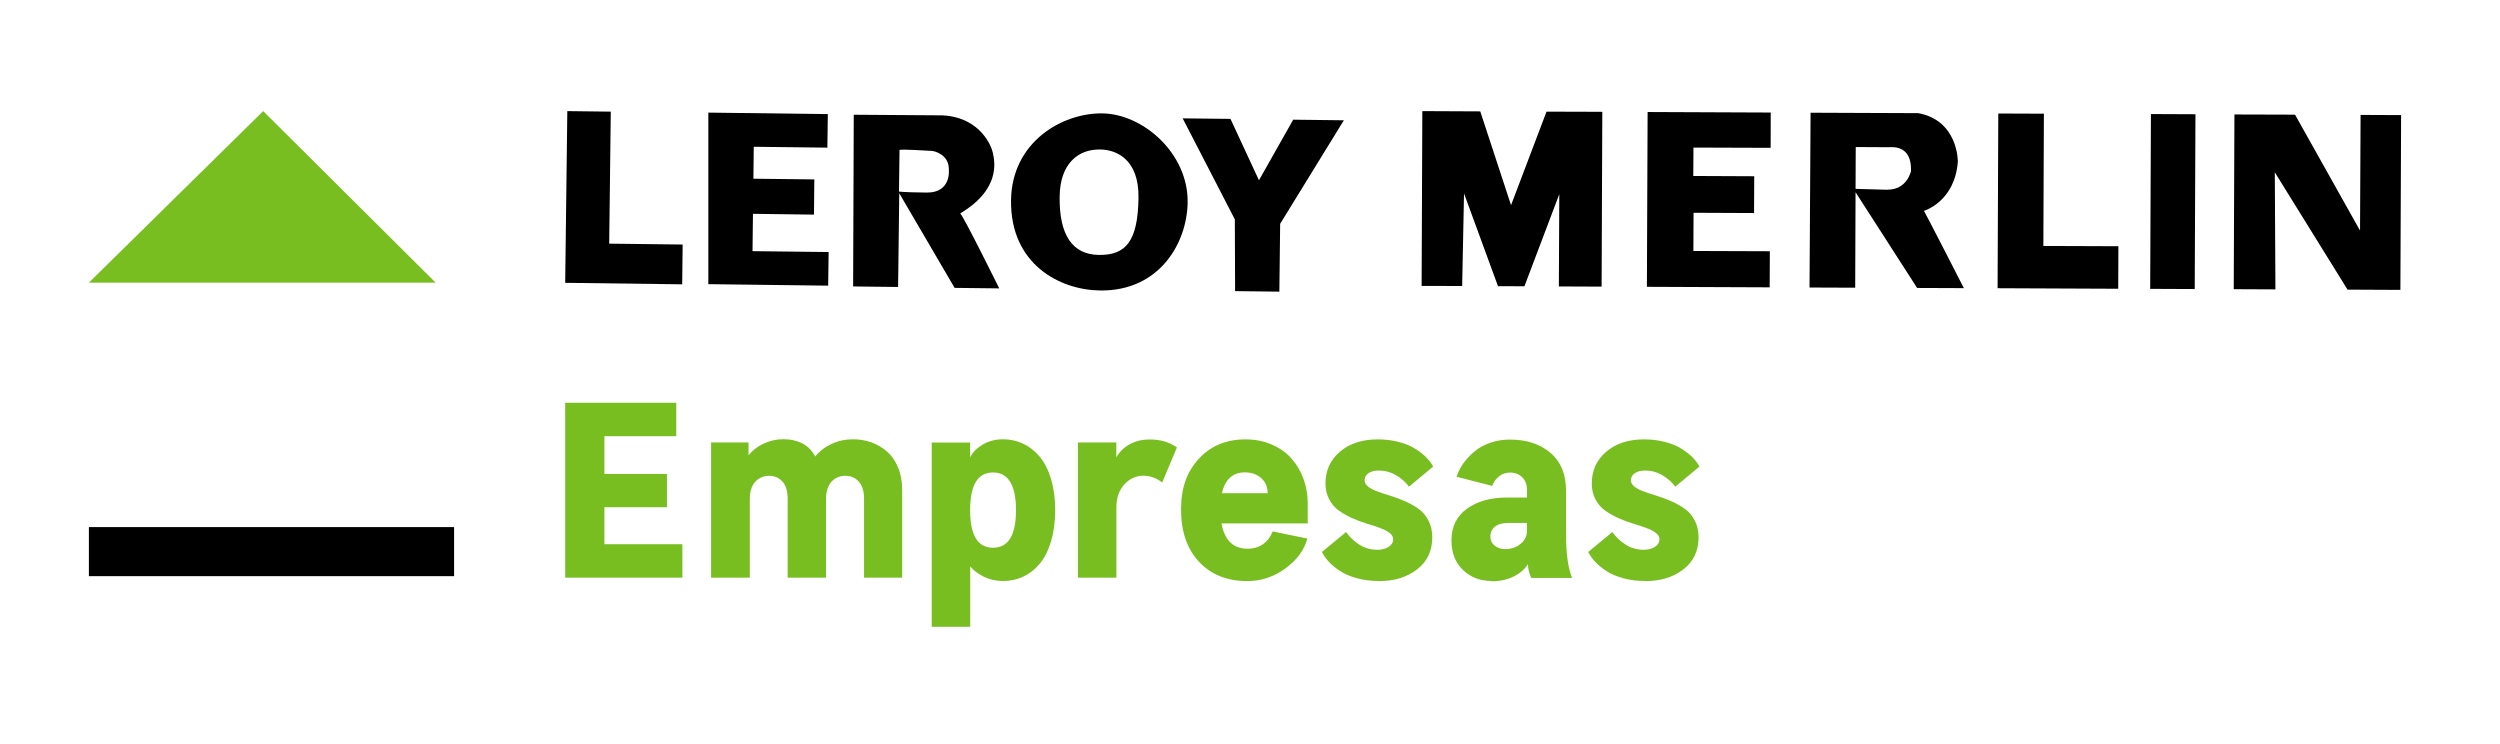 <svg width="225" height="67" viewBox="0 0 225 67" fill="none" xmlns="http://www.w3.org/2000/svg">
<path fill-rule="evenodd" clip-rule="evenodd" d="M8 25.438H39.207L23.687 10L8 25.438Z" fill="#78BE20"/>
<path d="M40.868 47.438H8V51.854H40.868V47.438Z" fill="black"/>
<path fill-rule="evenodd" clip-rule="evenodd" d="M116.388 10.771L113.306 16.226L110.743 10.699L106.44 10.652L111.135 19.744L111.159 26.201L115.142 26.249L115.214 20.142L120.946 10.826L116.388 10.771Z" fill="black"/>
<path fill-rule="evenodd" clip-rule="evenodd" d="M89.26 13.439C89.26 13.439 88.398 10.556 84.805 10.382L76.838 10.326L76.782 25.78L80.829 25.828L80.933 17.394L85.915 25.908L89.93 25.955C89.93 25.955 86.697 19.411 86.426 19.221C86.338 19.157 90.473 17.291 89.268 13.447L89.26 13.439ZM83.4 17.331C81.149 17.307 80.909 17.235 80.909 17.235C80.909 17.235 80.949 13.646 80.957 13.511C80.957 13.384 83.448 13.574 83.863 13.582C84.039 13.582 85.42 13.876 85.396 15.266C85.396 15.266 85.643 17.362 83.392 17.331H83.4Z" fill="black"/>
<path fill-rule="evenodd" clip-rule="evenodd" d="M67.766 19.244L73.258 19.316L73.29 16.147L67.806 16.084L67.838 13.209L74.464 13.288L74.504 10.27L63.75 10.135V25.574L74.536 25.709L74.576 22.683L67.726 22.604L67.766 19.244Z" fill="black"/>
<path fill-rule="evenodd" clip-rule="evenodd" d="M54.971 10.048L51.059 10L50.868 25.454L61.398 25.589L61.438 22.008L54.828 21.928L54.971 10.048Z" fill="black"/>
<path fill-rule="evenodd" clip-rule="evenodd" d="M99.216 10.205C95.584 10.157 91.057 12.786 90.993 18.027C90.921 23.777 95.376 26.104 99.016 26.144C104.381 26.207 106.84 21.839 106.888 18.218C106.944 13.779 102.856 10.253 99.216 10.205V10.205ZM98.897 22.943C96.486 22.912 95.32 21.109 95.368 17.686C95.4 14.803 96.965 13.421 99.016 13.453C100.429 13.469 102.505 14.295 102.465 17.773C102.417 21.744 101.308 22.975 98.905 22.943H98.897Z" fill="black"/>
<path fill-rule="evenodd" clip-rule="evenodd" d="M176.205 14.544C176.205 14.544 176.253 10.843 172.636 10.184L162.952 10.145L162.857 25.877L166.968 25.893L167 17.3L172.541 25.916L176.748 25.932C176.748 25.932 173.323 19.238 173.155 18.976C173.155 18.976 175.933 18.173 176.205 14.544ZM169.866 17.078L167 16.998L167.016 13.234C167.016 13.234 169.627 13.242 169.946 13.25C170.273 13.25 172.069 12.995 171.99 15.394C171.99 15.394 171.654 17.078 169.866 17.07V17.078Z" fill="black"/>
<path fill-rule="evenodd" clip-rule="evenodd" d="M135.994 18.466L133.223 10.024L128.01 10L127.946 25.732L131.595 25.74L131.762 17.41L134.82 25.756L137.199 25.764L140.337 17.473L140.297 25.78L144.145 25.796L144.208 10.063L139.187 10.048L135.994 18.466Z" fill="black"/>
<path fill-rule="evenodd" clip-rule="evenodd" d="M148.221 25.813L159.27 25.86L159.286 22.612L152.404 22.588L152.42 19.15L157.865 19.174L157.881 15.862L152.396 15.838L152.412 13.281L159.358 13.305L159.366 10.128L148.285 10.081L148.221 25.813Z" fill="black"/>
<path fill-rule="evenodd" clip-rule="evenodd" d="M183.95 10.232L179.846 10.216L179.783 25.94L190.64 25.988L190.656 22.16L183.902 22.136L183.95 10.232Z" fill="black"/>
<path fill-rule="evenodd" clip-rule="evenodd" d="M212.452 10.343L212.404 20.755L206.552 10.319L201.099 10.303L201.036 26.028L204.788 26.044L204.732 15.505L211.278 26.067L216.036 26.091L216.1 10.359L212.452 10.343Z" fill="black"/>
<path d="M193.583 10.265L193.517 25.997L197.525 26.014L197.591 10.282L193.583 10.265Z" fill="black"/>
<path d="M50.868 51.989V36.249H60.863V39.258H54.396V42.657H60.025V45.651H54.396V48.979H61.414V51.989H50.876H50.868Z" fill="#78BE20"/>
<path d="M64 51.988V39.821H67.369V40.981C67.697 40.552 68.144 40.203 68.71 39.933C69.277 39.663 69.876 39.528 70.515 39.528C71.153 39.528 71.72 39.655 72.223 39.917C72.726 40.171 73.101 40.568 73.365 41.092C73.756 40.608 74.251 40.226 74.85 39.949C75.448 39.67 76.087 39.535 76.782 39.535C77.356 39.535 77.907 39.631 78.426 39.813C78.945 40.004 79.416 40.274 79.831 40.639C80.246 40.997 80.582 41.481 80.829 42.077C81.077 42.672 81.196 43.347 81.196 44.102V51.988H77.764V44.88C77.764 44.213 77.604 43.697 77.293 43.347C76.981 42.998 76.574 42.823 76.079 42.823C75.584 42.823 75.145 43.006 74.826 43.363C74.506 43.721 74.339 44.253 74.339 44.944V51.988H70.89V44.88C70.89 44.213 70.738 43.697 70.427 43.347C70.115 42.998 69.708 42.823 69.213 42.823C68.718 42.823 68.295 43.006 67.968 43.363C67.641 43.721 67.481 44.253 67.481 44.944V51.988H64.024H64Z" fill="#78BE20"/>
<path d="M83.854 56.404V39.83H87.311V41.164C87.527 40.719 87.902 40.338 88.429 40.02C88.956 39.703 89.578 39.536 90.281 39.536C90.928 39.536 91.526 39.671 92.085 39.933C92.644 40.195 93.139 40.584 93.57 41.1C94.001 41.617 94.344 42.284 94.592 43.109C94.839 43.935 94.967 44.873 94.967 45.921C94.967 46.969 94.839 47.906 94.592 48.732C94.344 49.558 94.001 50.225 93.57 50.741C93.139 51.258 92.644 51.639 92.085 51.901C91.526 52.163 90.928 52.29 90.281 52.29C89.634 52.29 89.091 52.163 88.573 51.917C88.053 51.67 87.638 51.353 87.319 50.98V56.412H83.862L83.854 56.404ZM89.371 49.296C90.752 49.296 91.439 48.168 91.439 45.921C91.439 43.673 90.752 42.522 89.371 42.522C87.99 42.522 87.311 43.657 87.311 45.921C87.311 48.184 87.998 49.296 89.371 49.296Z" fill="#78BE20"/>
<path d="M97.012 51.988V39.821H100.469V41.156C100.772 40.639 101.187 40.242 101.714 39.964C102.241 39.686 102.824 39.551 103.462 39.551C104.444 39.551 105.267 39.789 105.921 40.274L104.596 43.427C104.093 43.022 103.518 42.815 102.887 42.815C102.257 42.815 101.658 43.077 101.187 43.602C100.716 44.126 100.476 44.809 100.476 45.65V51.988H97.02H97.012Z" fill="#78BE20"/>
<path d="M117.695 45.27V47.104H109.935C110.207 48.621 110.989 49.384 112.283 49.384C112.833 49.384 113.297 49.241 113.688 48.963C114.079 48.685 114.358 48.304 114.542 47.827L117.655 48.47C117.392 49.495 116.729 50.392 115.692 51.155C114.646 51.917 113.504 52.298 112.267 52.298C110.446 52.298 108.993 51.718 107.916 50.567C106.838 49.415 106.295 47.843 106.295 45.858C106.295 43.872 106.83 42.443 107.9 41.283C108.969 40.124 110.367 39.544 112.083 39.544C112.969 39.544 113.776 39.703 114.502 40.029C115.228 40.346 115.819 40.775 116.274 41.315C116.737 41.847 117.089 42.459 117.328 43.142C117.568 43.825 117.695 44.539 117.695 45.278V45.27ZM109.959 44.388H114.087C114.087 43.809 113.879 43.348 113.496 43.014C113.105 42.681 112.618 42.514 112.035 42.514C110.949 42.514 110.255 43.142 109.967 44.396L109.959 44.388Z" fill="#78BE20"/>
<path d="M124.115 52.29C123.404 52.29 122.742 52.211 122.135 52.044C121.528 51.877 121.017 51.663 120.61 51.393C120.195 51.123 119.86 50.845 119.596 50.559C119.333 50.273 119.125 49.979 118.973 49.678L121.145 47.883C121.464 48.335 121.863 48.709 122.342 49.018C122.821 49.328 123.364 49.479 123.971 49.479C124.37 49.479 124.706 49.392 124.977 49.217C125.248 49.042 125.384 48.812 125.384 48.526C125.384 48.312 125.272 48.121 125.049 47.954C124.825 47.787 124.53 47.636 124.179 47.509C123.827 47.382 123.428 47.247 122.997 47.12C122.566 46.985 122.127 46.827 121.688 46.628C121.249 46.429 120.858 46.207 120.498 45.953C120.139 45.699 119.852 45.365 119.628 44.944C119.405 44.531 119.293 44.055 119.293 43.523C119.293 42.34 119.732 41.386 120.602 40.648C121.472 39.909 122.598 39.544 123.987 39.544C124.658 39.544 125.296 39.623 125.879 39.774C126.47 39.925 126.965 40.132 127.364 40.386C127.763 40.64 128.099 40.894 128.362 41.164C128.625 41.434 128.833 41.704 128.985 41.99L126.805 43.801C126.518 43.396 126.127 43.054 125.64 42.768C125.153 42.482 124.634 42.347 124.091 42.347C123.708 42.347 123.396 42.427 123.165 42.586C122.933 42.745 122.813 42.959 122.813 43.221C122.813 43.443 122.925 43.634 123.149 43.809C123.372 43.983 123.668 44.126 124.019 44.253C124.37 44.38 124.769 44.508 125.201 44.642C125.632 44.778 126.071 44.936 126.51 45.135C126.949 45.334 127.34 45.556 127.699 45.818C128.059 46.08 128.346 46.429 128.57 46.866C128.793 47.303 128.905 47.795 128.905 48.351C128.905 49.574 128.45 50.543 127.54 51.242C126.63 51.949 125.488 52.298 124.123 52.298L124.115 52.29Z" fill="#78BE20"/>
<path d="M134.262 52.291C133.232 52.291 132.37 51.965 131.675 51.306C130.981 50.647 130.63 49.758 130.63 48.622C130.63 47.415 131.093 46.47 132.011 45.795C132.937 45.12 134.142 44.778 135.627 44.778H137.431V44.111C137.431 43.627 137.288 43.237 137.008 42.96C136.729 42.682 136.362 42.531 135.907 42.531C135.531 42.531 135.196 42.642 134.917 42.864C134.637 43.087 134.43 43.373 134.294 43.73L131.085 42.904C131.172 42.65 131.292 42.38 131.444 42.102C131.596 41.824 131.811 41.53 132.09 41.22C132.37 40.911 132.681 40.633 133.017 40.395C133.36 40.156 133.775 39.958 134.278 39.799C134.781 39.64 135.316 39.561 135.883 39.561C137.399 39.561 138.621 39.966 139.555 40.768C140.489 41.57 140.944 42.706 140.944 44.175V48.098C140.944 49.829 141.128 51.131 141.487 52.013H137.815C137.631 51.624 137.527 51.203 137.511 50.766C137.232 51.227 136.801 51.608 136.226 51.886C135.651 52.172 134.996 52.315 134.254 52.315L134.262 52.291ZM135.515 49.416C136.01 49.416 136.457 49.265 136.841 48.956C137.232 48.646 137.423 48.264 137.423 47.804V47.065H135.787C135.236 47.065 134.829 47.177 134.549 47.391C134.278 47.605 134.134 47.915 134.134 48.304C134.134 48.638 134.262 48.908 134.525 49.114C134.789 49.321 135.116 49.424 135.499 49.424L135.515 49.416Z" fill="#78BE20"/>
<path d="M148.081 52.29C147.371 52.29 146.708 52.211 146.102 52.044C145.495 51.877 144.984 51.663 144.577 51.393C144.162 51.123 143.826 50.845 143.563 50.559C143.299 50.273 143.092 49.979 142.94 49.678L145.112 47.883C145.431 48.335 145.83 48.709 146.309 49.018C146.788 49.328 147.331 49.479 147.938 49.479C148.337 49.479 148.672 49.392 148.944 49.217C149.215 49.042 149.351 48.812 149.351 48.526C149.351 48.312 149.239 48.121 149.016 47.954C148.792 47.787 148.497 47.636 148.145 47.509C147.794 47.382 147.395 47.247 146.964 47.12C146.533 46.985 146.094 46.827 145.654 46.628C145.215 46.429 144.824 46.207 144.465 45.953C144.106 45.699 143.818 45.365 143.595 44.944C143.371 44.531 143.259 44.055 143.259 43.523C143.259 42.34 143.699 41.386 144.569 40.648C145.439 39.909 146.565 39.544 147.954 39.544C148.624 39.544 149.263 39.623 149.846 39.774C150.437 39.925 150.932 40.132 151.331 40.386C151.73 40.64 152.065 40.894 152.329 41.164C152.592 41.434 152.8 41.704 152.951 41.99L150.772 43.801C150.484 43.396 150.093 43.054 149.606 42.768C149.119 42.482 148.6 42.347 148.058 42.347C147.674 42.347 147.363 42.427 147.131 42.586C146.9 42.745 146.78 42.959 146.78 43.221C146.78 43.443 146.892 43.634 147.115 43.809C147.339 43.983 147.634 44.126 147.986 44.253C148.337 44.38 148.736 44.508 149.167 44.642C149.598 44.778 150.037 44.936 150.476 45.135C150.916 45.334 151.307 45.556 151.666 45.818C152.025 46.08 152.313 46.429 152.536 46.866C152.76 47.303 152.872 47.795 152.872 48.351C152.872 49.574 152.416 50.543 151.506 51.242C150.596 51.949 149.455 52.298 148.089 52.298L148.081 52.29Z" fill="#78BE20"/>
</svg>
